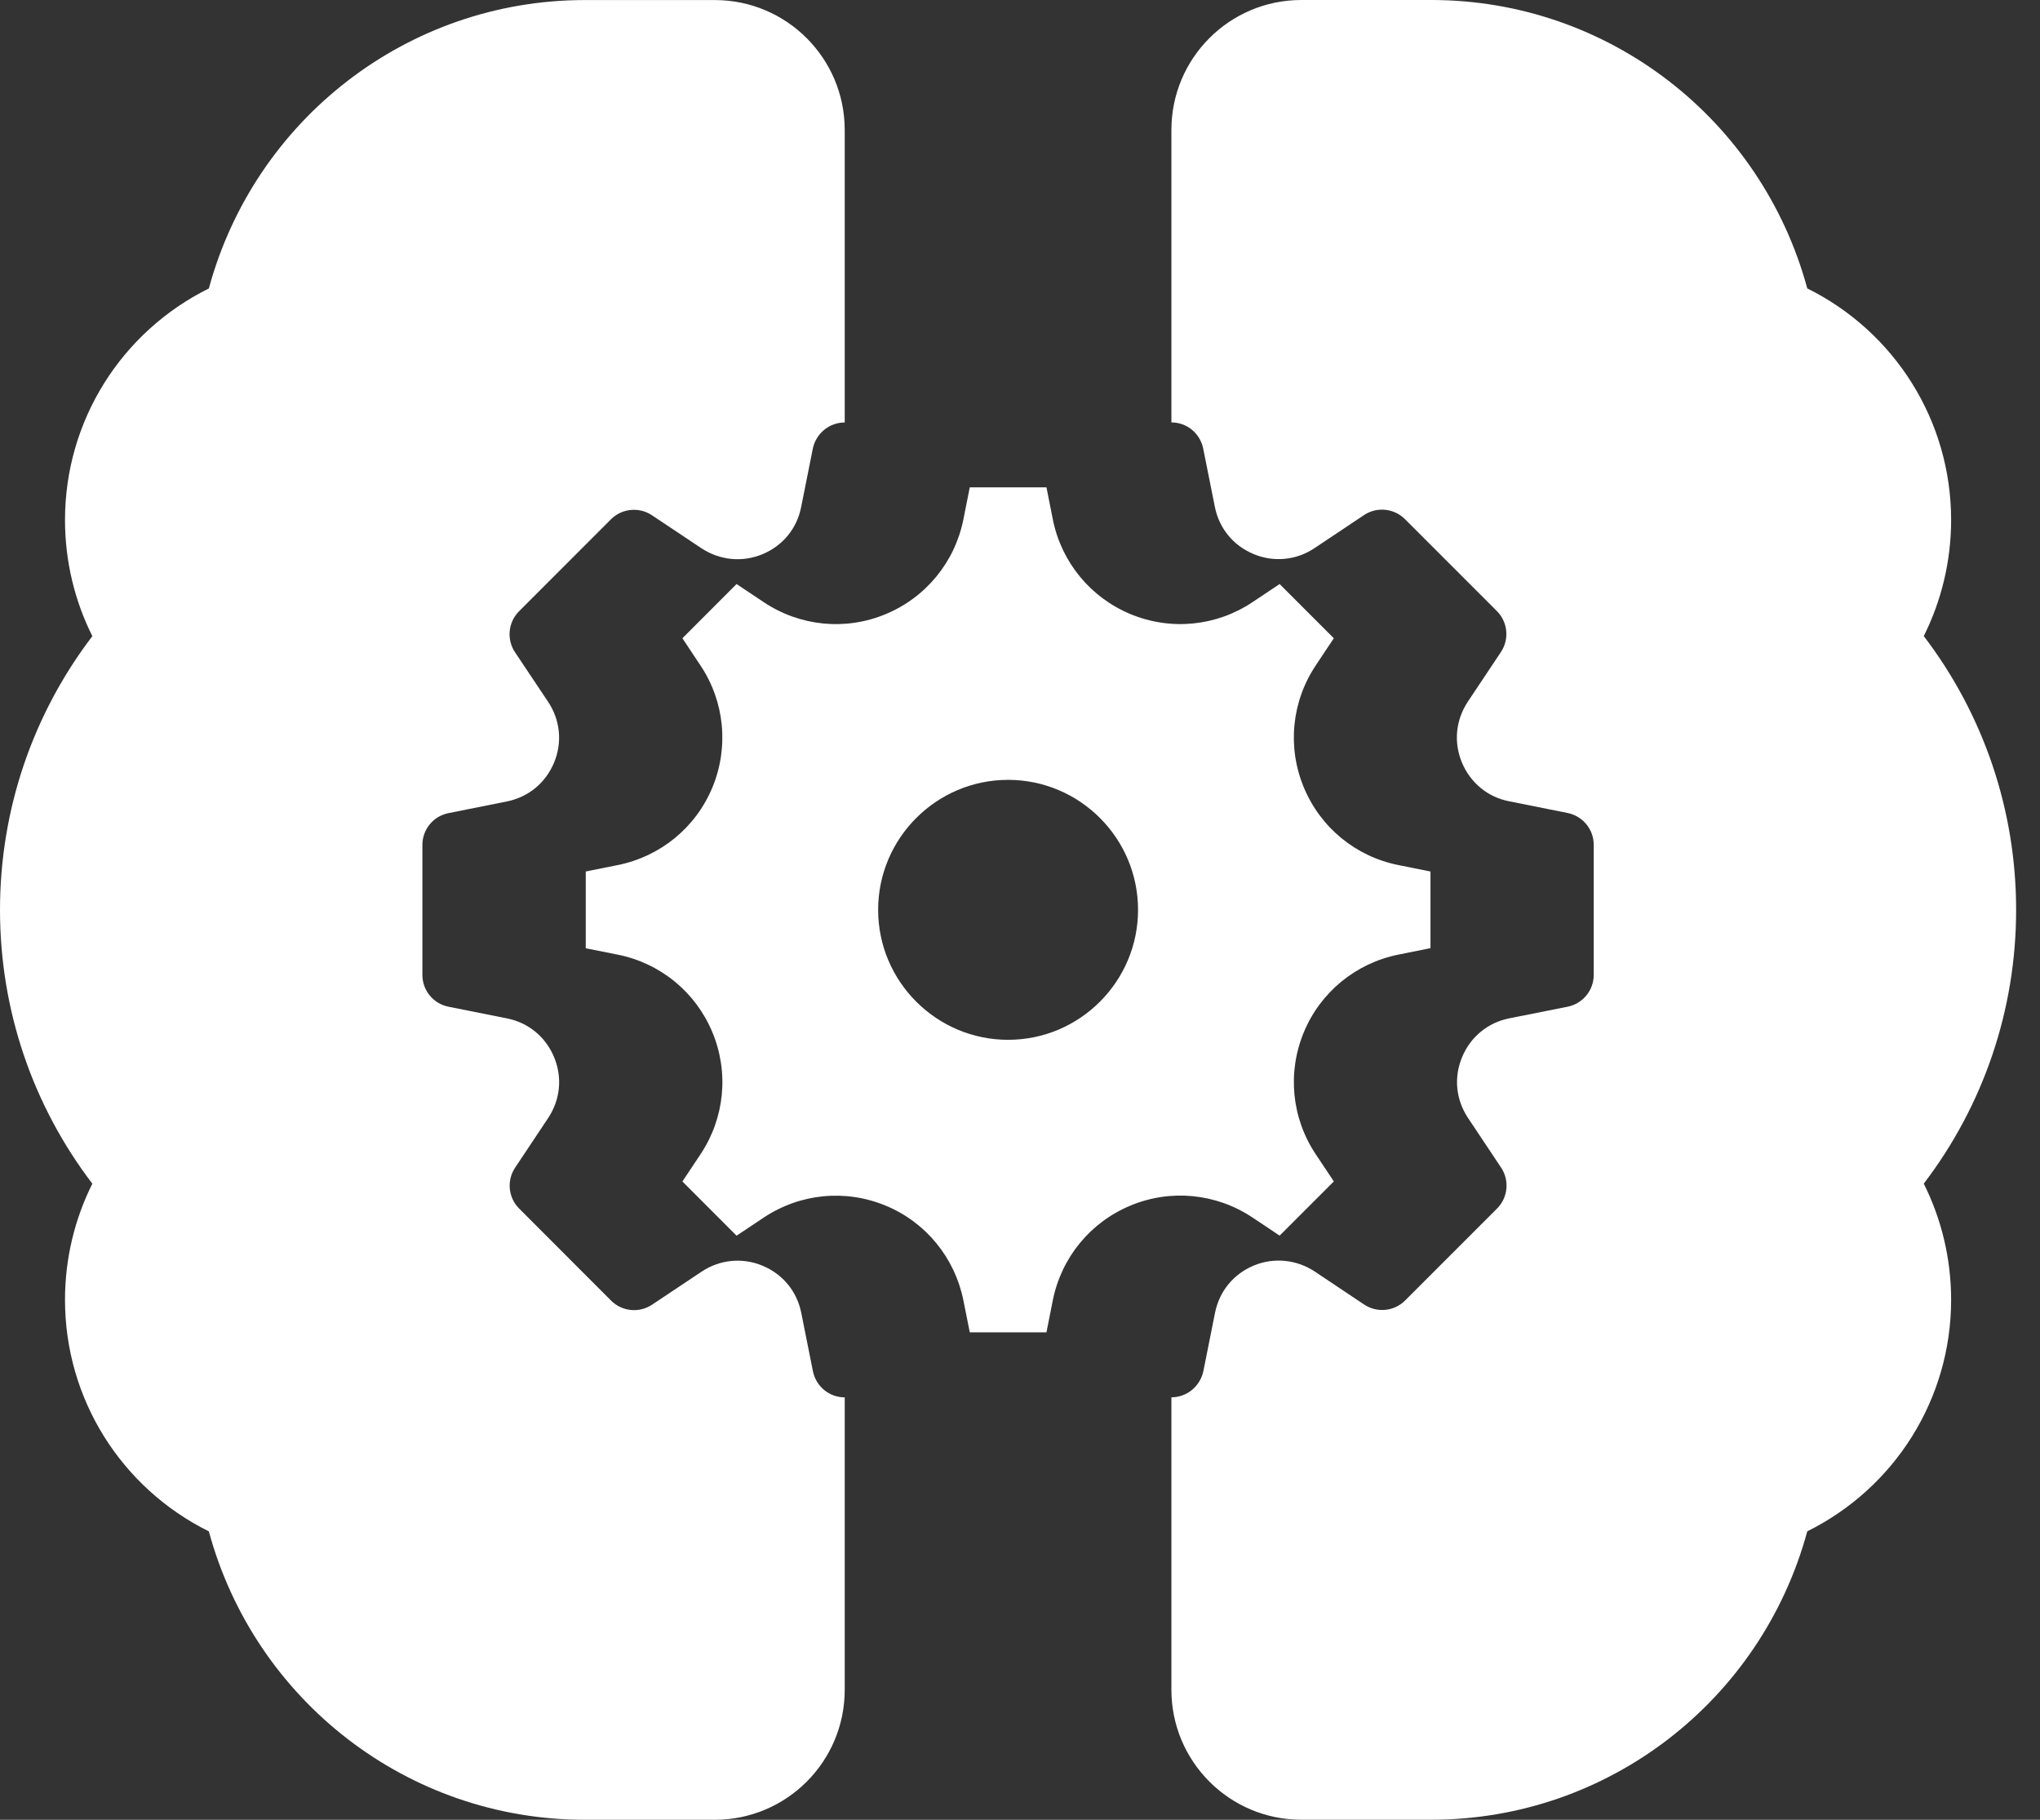 <svg width="37" height="33" viewBox="0 0 37 33" fill="none" xmlns="http://www.w3.org/2000/svg">
<rect x="0" y="0" width="37" height="33" fill="#333333" stroke="none"/>
<path d="M16.063 11.137C15.335 11.44 14.51 11.358 13.853 10.92L13.359 10.591L12.377 11.574L12.705 12.068C13.143 12.723 13.222 13.55 12.922 14.277C12.621 15.005 11.979 15.531 11.206 15.687L10.624 15.804V17.196L11.206 17.312C11.979 17.467 12.62 17.993 12.922 18.722C13.224 19.45 13.143 20.275 12.705 20.932L12.377 21.425L13.359 22.408L13.853 22.079C14.51 21.642 15.334 21.561 16.063 21.863C16.791 22.163 17.316 22.806 17.473 23.579L17.589 24.16H18.98L19.096 23.576C19.251 22.804 19.777 22.163 20.506 21.861C21.232 21.559 22.059 21.64 22.716 22.078L23.209 22.407L24.192 21.424L23.863 20.93C23.426 20.275 23.346 19.448 23.647 18.721C23.947 17.993 24.59 17.467 25.363 17.311L25.945 17.194V15.804L25.363 15.687C24.59 15.533 23.949 15.007 23.647 14.277C23.345 13.55 23.426 12.725 23.863 12.068L24.192 11.574L23.209 10.591L22.716 10.92C22.06 11.358 21.234 11.439 20.506 11.137C19.778 10.835 19.251 10.194 19.096 9.422L18.98 8.838H17.589L17.473 9.42C17.318 10.194 16.791 10.835 16.063 11.137ZM18.284 14.142C19.584 14.142 20.641 15.2 20.641 16.499C20.641 17.798 19.584 18.856 18.284 18.856C16.985 18.856 15.927 17.798 15.927 16.499C15.927 15.2 16.985 14.142 18.284 14.142Z" fill="white"/>
<path d="M35.388 9.428C35.388 7.628 34.364 6.016 32.779 5.23C31.947 2.164 29.173 0 25.96 0H23.603C22.3 0 21.246 1.055 21.246 2.357V7.66C21.526 7.66 21.767 7.858 21.823 8.135L22.034 9.191C22.112 9.583 22.37 9.895 22.738 10.048C23.108 10.202 23.519 10.157 23.843 9.939L24.739 9.341C24.971 9.185 25.284 9.216 25.483 9.415L27.149 11.081C27.348 11.28 27.378 11.591 27.222 11.825L26.624 12.722C26.403 13.055 26.362 13.457 26.515 13.827C26.669 14.195 26.981 14.455 27.373 14.531L28.429 14.742C28.709 14.798 28.906 15.041 28.906 15.321V17.678C28.906 17.958 28.709 18.2 28.432 18.256L27.376 18.466C26.984 18.544 26.671 18.802 26.518 19.171C26.365 19.539 26.405 19.942 26.627 20.275L27.225 21.172C27.381 21.405 27.351 21.718 27.152 21.916L25.485 23.583C25.287 23.782 24.976 23.812 24.741 23.656L23.846 23.058C23.52 22.842 23.108 22.797 22.741 22.949C22.373 23.102 22.115 23.415 22.037 23.807L21.826 24.863C21.767 25.141 21.526 25.339 21.246 25.339V30.642C21.246 31.944 22.3 32.999 23.603 32.999H25.96C29.173 32.999 31.947 30.835 32.779 27.769C34.364 26.983 35.388 25.371 35.388 23.571C35.388 22.821 35.211 22.103 34.892 21.464C35.975 20.044 36.567 18.314 36.567 16.499C36.567 14.686 35.975 12.955 34.892 11.535C35.211 10.896 35.388 10.178 35.388 9.428Z" fill="white"/>
<path d="M1.179 23.572C1.179 25.372 2.202 26.984 3.788 27.77C4.62 30.836 7.394 33 10.607 33H12.964C14.266 33 15.321 31.945 15.321 30.643V25.34C15.041 25.34 14.8 25.142 14.744 24.865L14.533 23.809C14.455 23.417 14.197 23.105 13.829 22.952C13.459 22.798 13.05 22.843 12.724 23.061L11.827 23.659C11.594 23.815 11.282 23.784 11.083 23.585L9.417 21.917C9.218 21.719 9.187 21.408 9.343 21.174L9.941 20.276C10.162 19.943 10.203 19.541 10.05 19.171C9.897 18.803 9.584 18.544 9.193 18.467L8.135 18.256C7.858 18.201 7.661 17.959 7.661 17.679V15.322C7.661 15.042 7.858 14.8 8.135 14.745L9.191 14.534C9.583 14.456 9.895 14.198 10.049 13.83C10.202 13.461 10.162 13.058 9.94 12.725L9.341 11.828C9.185 11.595 9.216 11.283 9.415 11.084L11.081 9.417C11.28 9.219 11.591 9.188 11.825 9.344L12.722 9.942C13.048 10.157 13.456 10.204 13.827 10.051C14.196 9.898 14.455 9.585 14.531 9.193L14.742 8.137C14.8 7.859 15.041 7.661 15.321 7.661V2.358C15.321 1.056 14.266 0.001 12.964 0.001H10.607C7.394 0.001 4.62 2.165 3.788 5.231C2.202 6.017 1.179 7.629 1.179 9.429C1.179 10.179 1.355 10.897 1.675 11.536C0.592 12.956 0 14.687 0 16.501C0 18.316 0.592 20.045 1.675 21.465C1.355 22.105 1.179 22.822 1.179 23.572Z" fill="white"/>
</svg>
